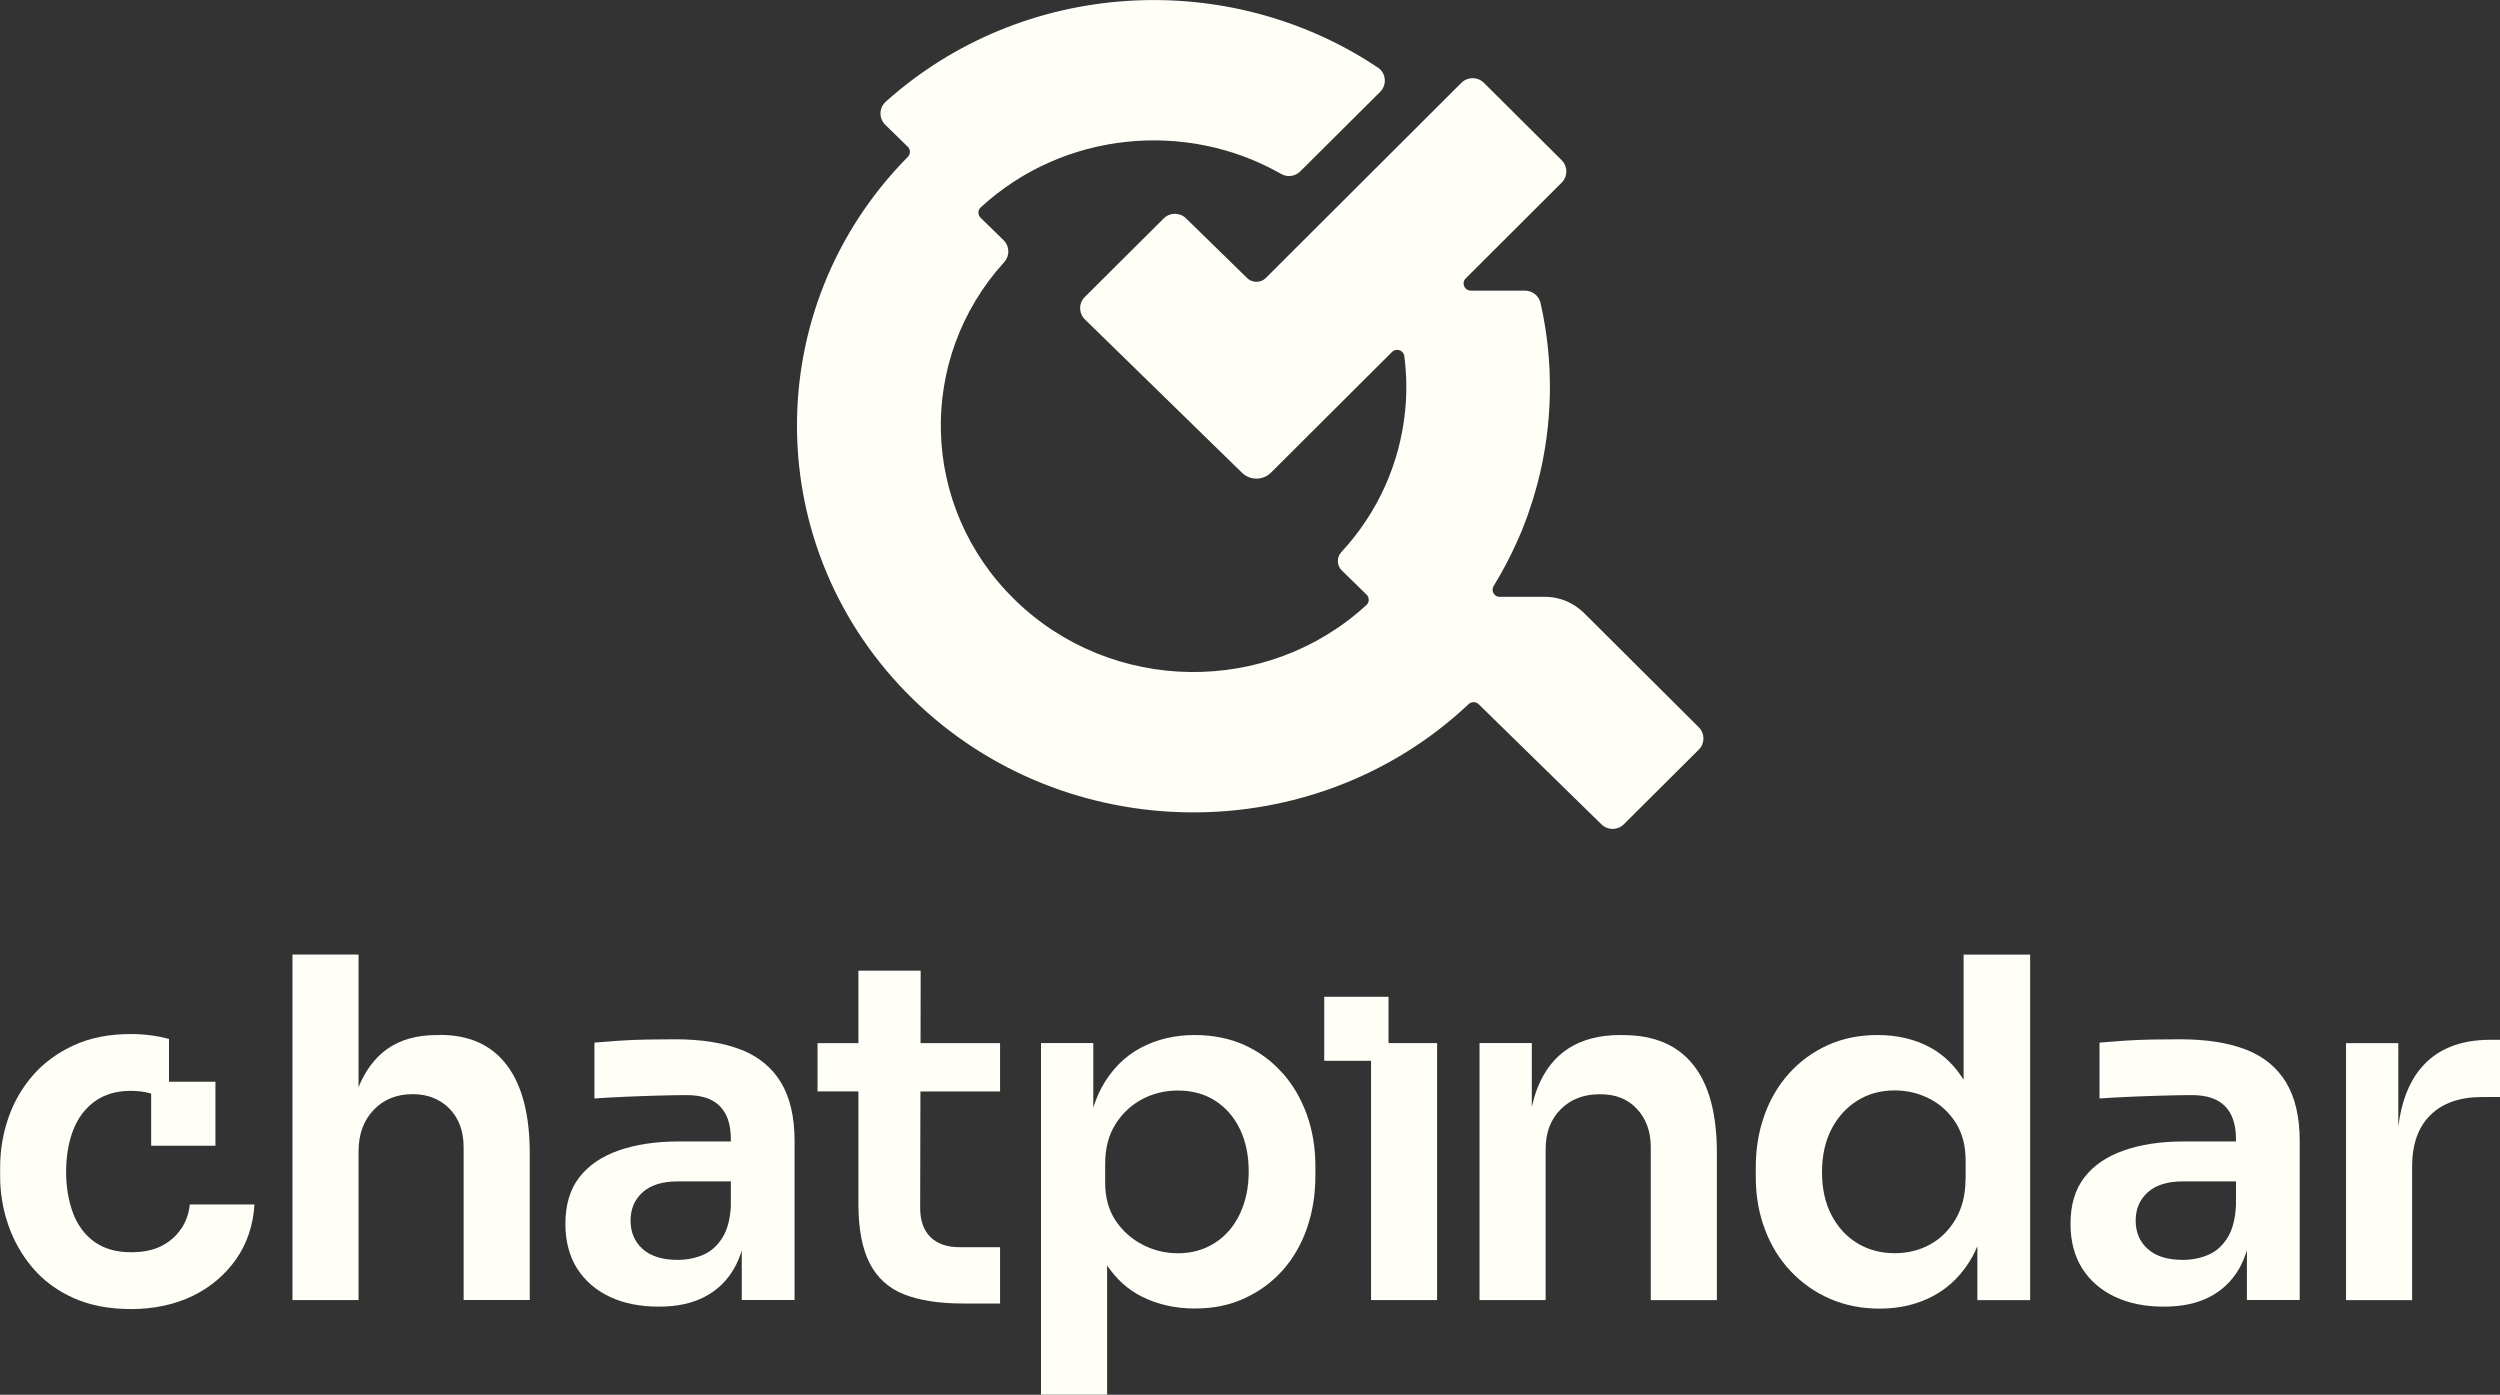 <svg width="190" height="106" viewBox="0 0 190 106" fill="none" xmlns="http://www.w3.org/2000/svg">
<rect x="0" y="0" width="190" height="106" fill="#333333" stroke="none"/>
<g clip-path="url(#clip0_2383_1945)">
<path d="M33.428 78.663H33.213C31.672 78.663 30.399 79.024 29.402 79.741C28.467 80.415 27.756 81.384 27.25 82.624V72.546H22.227V98.805H27.25V87.511C27.25 86.214 27.627 85.165 28.39 84.362C29.149 83.56 30.141 83.156 31.372 83.156C32.502 83.156 33.433 83.522 34.153 84.253C34.873 84.984 35.236 85.963 35.236 87.183V98.8H40.26V87.649C40.26 84.723 39.682 82.491 38.523 80.957C37.369 79.423 35.67 78.653 33.428 78.653V78.663Z" fill="#FFFFF8"/>
<path d="M56.323 79.779C54.987 79.252 53.308 78.986 51.285 78.986C50.631 78.986 49.935 78.991 49.191 79.005C48.442 79.019 47.726 79.048 47.039 79.095C46.352 79.143 45.732 79.19 45.178 79.238V83.484C45.851 83.436 46.619 83.393 47.473 83.356C48.327 83.317 49.176 83.289 50.021 83.265C50.865 83.242 51.586 83.227 52.187 83.227C53.317 83.227 54.162 83.507 54.715 84.073C55.268 84.638 55.545 85.469 55.545 86.571V86.751H51.571C49.839 86.751 48.318 86.979 47.02 87.435C45.718 87.891 44.721 88.575 44.019 89.487C43.318 90.399 42.97 91.572 42.97 93.011C42.97 94.331 43.266 95.457 43.852 96.392C44.444 97.328 45.269 98.045 46.328 98.549C47.387 99.052 48.628 99.304 50.049 99.304C51.471 99.304 52.583 99.057 53.537 98.567C54.486 98.078 55.235 97.361 55.779 96.426C56.022 96.008 56.218 95.533 56.375 95.029V98.8H60.387V86.713C60.387 84.889 60.044 83.412 59.357 82.273C58.67 81.133 57.658 80.302 56.323 79.775V79.779ZM55.55 91.576C55.502 92.631 55.283 93.467 54.896 94.075C54.51 94.687 54.023 95.12 53.432 95.371C52.84 95.623 52.196 95.751 51.5 95.751C50.345 95.751 49.458 95.476 48.842 94.925C48.227 94.374 47.922 93.652 47.922 92.769C47.922 91.885 48.227 91.163 48.842 90.612C49.458 90.061 50.34 89.786 51.5 89.786H55.545V91.586L55.55 91.576Z" fill="#FFFFF8"/>
<path d="M69.971 73.771H65.239V79.276H62.133V82.947H65.239V91.472C65.239 93.367 65.52 94.873 66.088 95.989C66.655 97.105 67.519 97.893 68.688 98.363C69.856 98.829 71.354 99.066 73.186 99.066H76.006V94.787H72.933C71.97 94.787 71.23 94.531 70.71 94.013C70.19 93.5 69.933 92.759 69.933 91.8L69.952 82.952H76.006V79.28H69.961L69.971 73.776V73.771Z" fill="#FFFFF8"/>
<path d="M97.454 81.541C96.648 80.629 95.685 79.922 94.564 79.418C93.442 78.915 92.183 78.663 90.785 78.663C89.268 78.663 87.894 78.991 86.668 79.651C85.437 80.311 84.459 81.313 83.725 82.653C83.472 83.113 83.271 83.631 83.09 84.172V79.271H79.116V105.995H84.14V96.174C84.841 97.204 85.704 98.002 86.759 98.529C87.975 99.142 89.321 99.446 90.79 99.446C92.259 99.446 93.452 99.19 94.583 98.672C95.713 98.154 96.682 97.442 97.493 96.53C98.299 95.618 98.914 94.549 99.334 93.329C99.754 92.104 99.969 90.788 99.969 89.373V88.618C99.969 87.226 99.754 85.925 99.32 84.714C98.886 83.503 98.266 82.444 97.459 81.532L97.454 81.541ZM94.239 92.241C93.791 93.186 93.161 93.927 92.34 94.455C91.52 94.982 90.58 95.248 89.521 95.248C88.581 95.248 87.689 95.034 86.849 94.602C86.005 94.17 85.318 93.557 84.788 92.769C84.259 91.975 83.992 91.016 83.992 89.891V88.451C83.992 87.278 84.249 86.276 84.769 85.45C85.285 84.624 85.962 83.987 86.792 83.545C87.622 83.104 88.533 82.88 89.521 82.88C90.604 82.88 91.549 83.137 92.355 83.655C93.161 84.172 93.786 84.889 94.234 85.811C94.678 86.732 94.902 87.805 94.902 89.031C94.902 90.256 94.678 91.301 94.234 92.251L94.239 92.241Z" fill="#FFFFF8"/>
<path d="M123.355 78.663H123.14C121.575 78.663 120.268 79 119.219 79.67C118.169 80.34 117.382 81.342 116.852 82.671C116.676 83.118 116.538 83.617 116.418 84.139V79.271H112.444V98.805H117.468V87.331C117.468 86.086 117.845 85.075 118.608 84.31C119.367 83.545 120.359 83.161 121.59 83.161C122.82 83.161 123.708 83.531 124.409 84.277C125.106 85.022 125.459 85.991 125.459 87.193V98.81H130.482V87.62C130.482 84.647 129.881 82.41 128.674 80.914C127.472 79.413 125.697 78.668 123.364 78.668L123.355 78.663Z" fill="#FFFFF8"/>
<path d="M149.23 82.054C148.586 81.023 147.77 80.211 146.773 79.651C145.595 78.991 144.231 78.663 142.69 78.663C141.292 78.663 140.028 78.919 138.897 79.437C137.766 79.955 136.788 80.667 135.968 81.579C135.147 82.491 134.522 83.559 134.088 84.78C133.654 86.005 133.439 87.311 133.439 88.703V89.458C133.439 90.873 133.668 92.194 134.126 93.414C134.584 94.64 135.233 95.699 136.078 96.596C136.922 97.494 137.914 98.197 139.059 98.7C140.204 99.204 141.473 99.455 142.871 99.455C144.388 99.455 145.757 99.128 146.974 98.468C148.19 97.807 149.173 96.815 149.917 95.48C150.051 95.238 150.165 94.972 150.28 94.711V98.809H154.292V72.55H149.235V82.059L149.23 82.054ZM149.378 89.634C149.378 90.783 149.13 91.785 148.639 92.635C148.143 93.486 147.494 94.136 146.688 94.578C145.881 95.024 144.984 95.243 143.997 95.243C142.938 95.243 141.993 94.991 141.163 94.488C140.333 93.984 139.675 93.272 139.193 92.346C138.711 91.424 138.472 90.337 138.472 89.092C138.472 87.848 138.706 86.76 139.179 85.839C139.651 84.918 140.3 84.191 141.13 83.664C141.96 83.137 142.919 82.871 144.002 82.871C144.941 82.871 145.819 83.08 146.64 83.502C147.46 83.92 148.123 84.528 148.629 85.317C149.135 86.11 149.388 87.069 149.388 88.195V89.634H149.378Z" fill="#FFFFF8"/>
<path d="M170.712 79.779C169.377 79.252 167.697 78.986 165.67 78.986C165.021 78.986 164.32 78.991 163.576 79.005C162.827 79.019 162.111 79.048 161.424 79.095C160.737 79.143 160.117 79.19 159.563 79.238V83.484C160.236 83.436 161.004 83.393 161.858 83.356C162.712 83.317 163.561 83.289 164.406 83.265C165.25 83.242 165.97 83.227 166.576 83.227C167.707 83.227 168.551 83.507 169.105 84.073C169.658 84.638 169.935 85.469 169.935 86.571V86.751H165.961C164.224 86.751 162.707 86.979 161.41 87.435C160.107 87.891 159.11 88.575 158.409 89.487C157.708 90.399 157.359 91.572 157.359 93.011C157.359 94.331 157.655 95.457 158.242 96.392C158.834 97.328 159.659 98.045 160.718 98.549C161.777 99.052 163.017 99.304 164.439 99.304C165.861 99.304 166.972 99.057 167.926 98.567C168.876 98.078 169.625 97.361 170.169 96.426C170.412 96.003 170.607 95.533 170.765 95.029V98.8H174.777V86.713C174.777 84.889 174.433 83.412 173.747 82.273C173.06 81.133 172.048 80.302 170.712 79.775V79.779ZM169.935 91.576C169.887 92.631 169.668 93.467 169.286 94.075C168.9 94.687 168.413 95.12 167.821 95.371C167.23 95.623 166.586 95.751 165.889 95.751C164.735 95.751 163.847 95.476 163.232 94.925C162.617 94.374 162.311 93.652 162.311 92.769C162.311 91.885 162.617 91.163 163.232 90.612C163.847 90.061 164.73 89.786 165.889 89.786H169.935V91.586V91.576Z" fill="#FFFFF8"/>
<path d="M13.749 93.409C13.377 93.96 12.876 94.393 12.251 94.706C11.626 95.02 10.868 95.171 9.976 95.171C8.845 95.171 7.91 94.91 7.175 94.378C6.441 93.851 5.897 93.12 5.548 92.184C5.2 91.249 5.024 90.204 5.024 89.054C5.024 87.905 5.205 86.794 5.568 85.872C5.93 84.951 6.479 84.224 7.213 83.697C7.948 83.17 8.859 82.904 9.942 82.904C10.515 82.904 11.03 82.975 11.488 83.113V87.074H16.373V82.211H12.843V78.957C11.941 78.72 10.982 78.587 9.947 78.587C8.311 78.587 6.87 78.867 5.63 79.432C4.389 79.998 3.354 80.753 2.524 81.698C1.694 82.648 1.064 83.726 0.644 84.937C0.224 86.148 0.01 87.411 0.01 88.731V89.415C0.01 90.664 0.215 91.885 0.625 93.087C1.035 94.283 1.651 95.371 2.467 96.34C3.287 97.309 4.322 98.078 5.572 98.643C6.822 99.208 8.296 99.489 9.98 99.489C11.664 99.489 13.296 99.151 14.66 98.482C16.02 97.812 17.117 96.881 17.947 95.694C18.777 94.507 19.24 93.12 19.34 91.538H14.427C14.355 92.232 14.131 92.859 13.759 93.409H13.749Z" fill="#FFFFF8"/>
<path d="M105.527 75.756H100.642V80.62H104.2V98.805H109.219V79.276H105.527V75.756Z" fill="#FFFFF8"/>
<path d="M189.28 79.024C186.942 79.024 185.172 79.751 183.97 81.199C183.059 82.296 182.491 83.778 182.272 85.64V79.276H178.298V98.81H183.321V88.665C183.321 86.965 183.784 85.654 184.714 84.742C185.64 83.83 186.947 83.374 188.636 83.374H190.01V79.024H189.289H189.28Z" fill="#FFFFF8"/>
<path d="M113.985 45.365C113.561 45.365 113.293 44.905 113.513 44.544C114.19 43.442 114.782 42.307 115.302 41.148C115.416 40.887 115.531 40.63 115.641 40.369C115.688 40.255 115.731 40.136 115.779 40.022C115.884 39.761 115.984 39.5 116.075 39.239C116.113 39.13 116.151 39.02 116.189 38.906C116.285 38.631 116.38 38.351 116.466 38.075C116.495 37.98 116.523 37.885 116.552 37.79C116.647 37.481 116.733 37.173 116.819 36.859C116.838 36.793 116.852 36.731 116.871 36.665C118.026 32.205 118.097 27.532 117.086 23.044C116.962 22.488 116.475 22.089 115.903 22.089H111.781C111.295 22.089 111.047 21.5 111.395 21.158L118.689 13.877C119.161 13.407 119.161 12.647 118.689 12.177L112.773 6.293C112.301 5.823 111.538 5.823 111.066 6.293L96.205 21.125C95.814 21.514 95.179 21.519 94.783 21.134L90.137 16.594C89.665 16.133 88.906 16.133 88.439 16.604L82.447 22.569C81.969 23.044 81.974 23.808 82.456 24.278L94.392 35.928C95.008 36.527 95.99 36.522 96.596 35.919L105.794 26.748C106.118 26.425 106.672 26.615 106.729 27.066C106.91 28.463 106.929 29.873 106.786 31.274C106.39 35.135 104.778 38.897 101.939 41.965C101.572 42.364 101.591 42.977 101.978 43.356L103.857 45.19C104.081 45.408 104.081 45.769 103.852 45.978C96.329 52.903 84.479 52.77 77.123 45.584C69.905 38.536 69.637 27.28 76.321 19.919C76.755 19.439 76.736 18.707 76.273 18.256L74.527 16.551C74.303 16.333 74.303 15.972 74.532 15.763C80.844 9.959 90.189 9.114 97.383 13.227C97.851 13.493 98.438 13.402 98.819 13.027L104.892 6.981C105.427 6.449 105.346 5.552 104.716 5.134C93.328 -2.479 77.748 -1.62 67.319 7.727C66.799 8.192 66.78 9 67.281 9.484L68.993 11.156C69.208 11.37 69.208 11.712 68.993 11.925C57.635 23.424 57.763 41.794 69.385 53.135C81.006 64.481 99.835 64.61 111.614 53.515C111.829 53.316 112.163 53.311 112.373 53.515L121.714 62.653C122.186 63.114 122.944 63.114 123.412 62.643L129.108 56.973C129.58 56.502 129.58 55.743 129.108 55.272L120.383 46.586C119.591 45.798 118.522 45.356 117.406 45.356H114.004L113.985 45.365Z" fill="#FFFFF8"/>
</g>
<defs>
<clipPath id="clip0_2383_1945">
<rect width="190" height="106" fill="white"/>
</clipPath>
</defs>
</svg>
